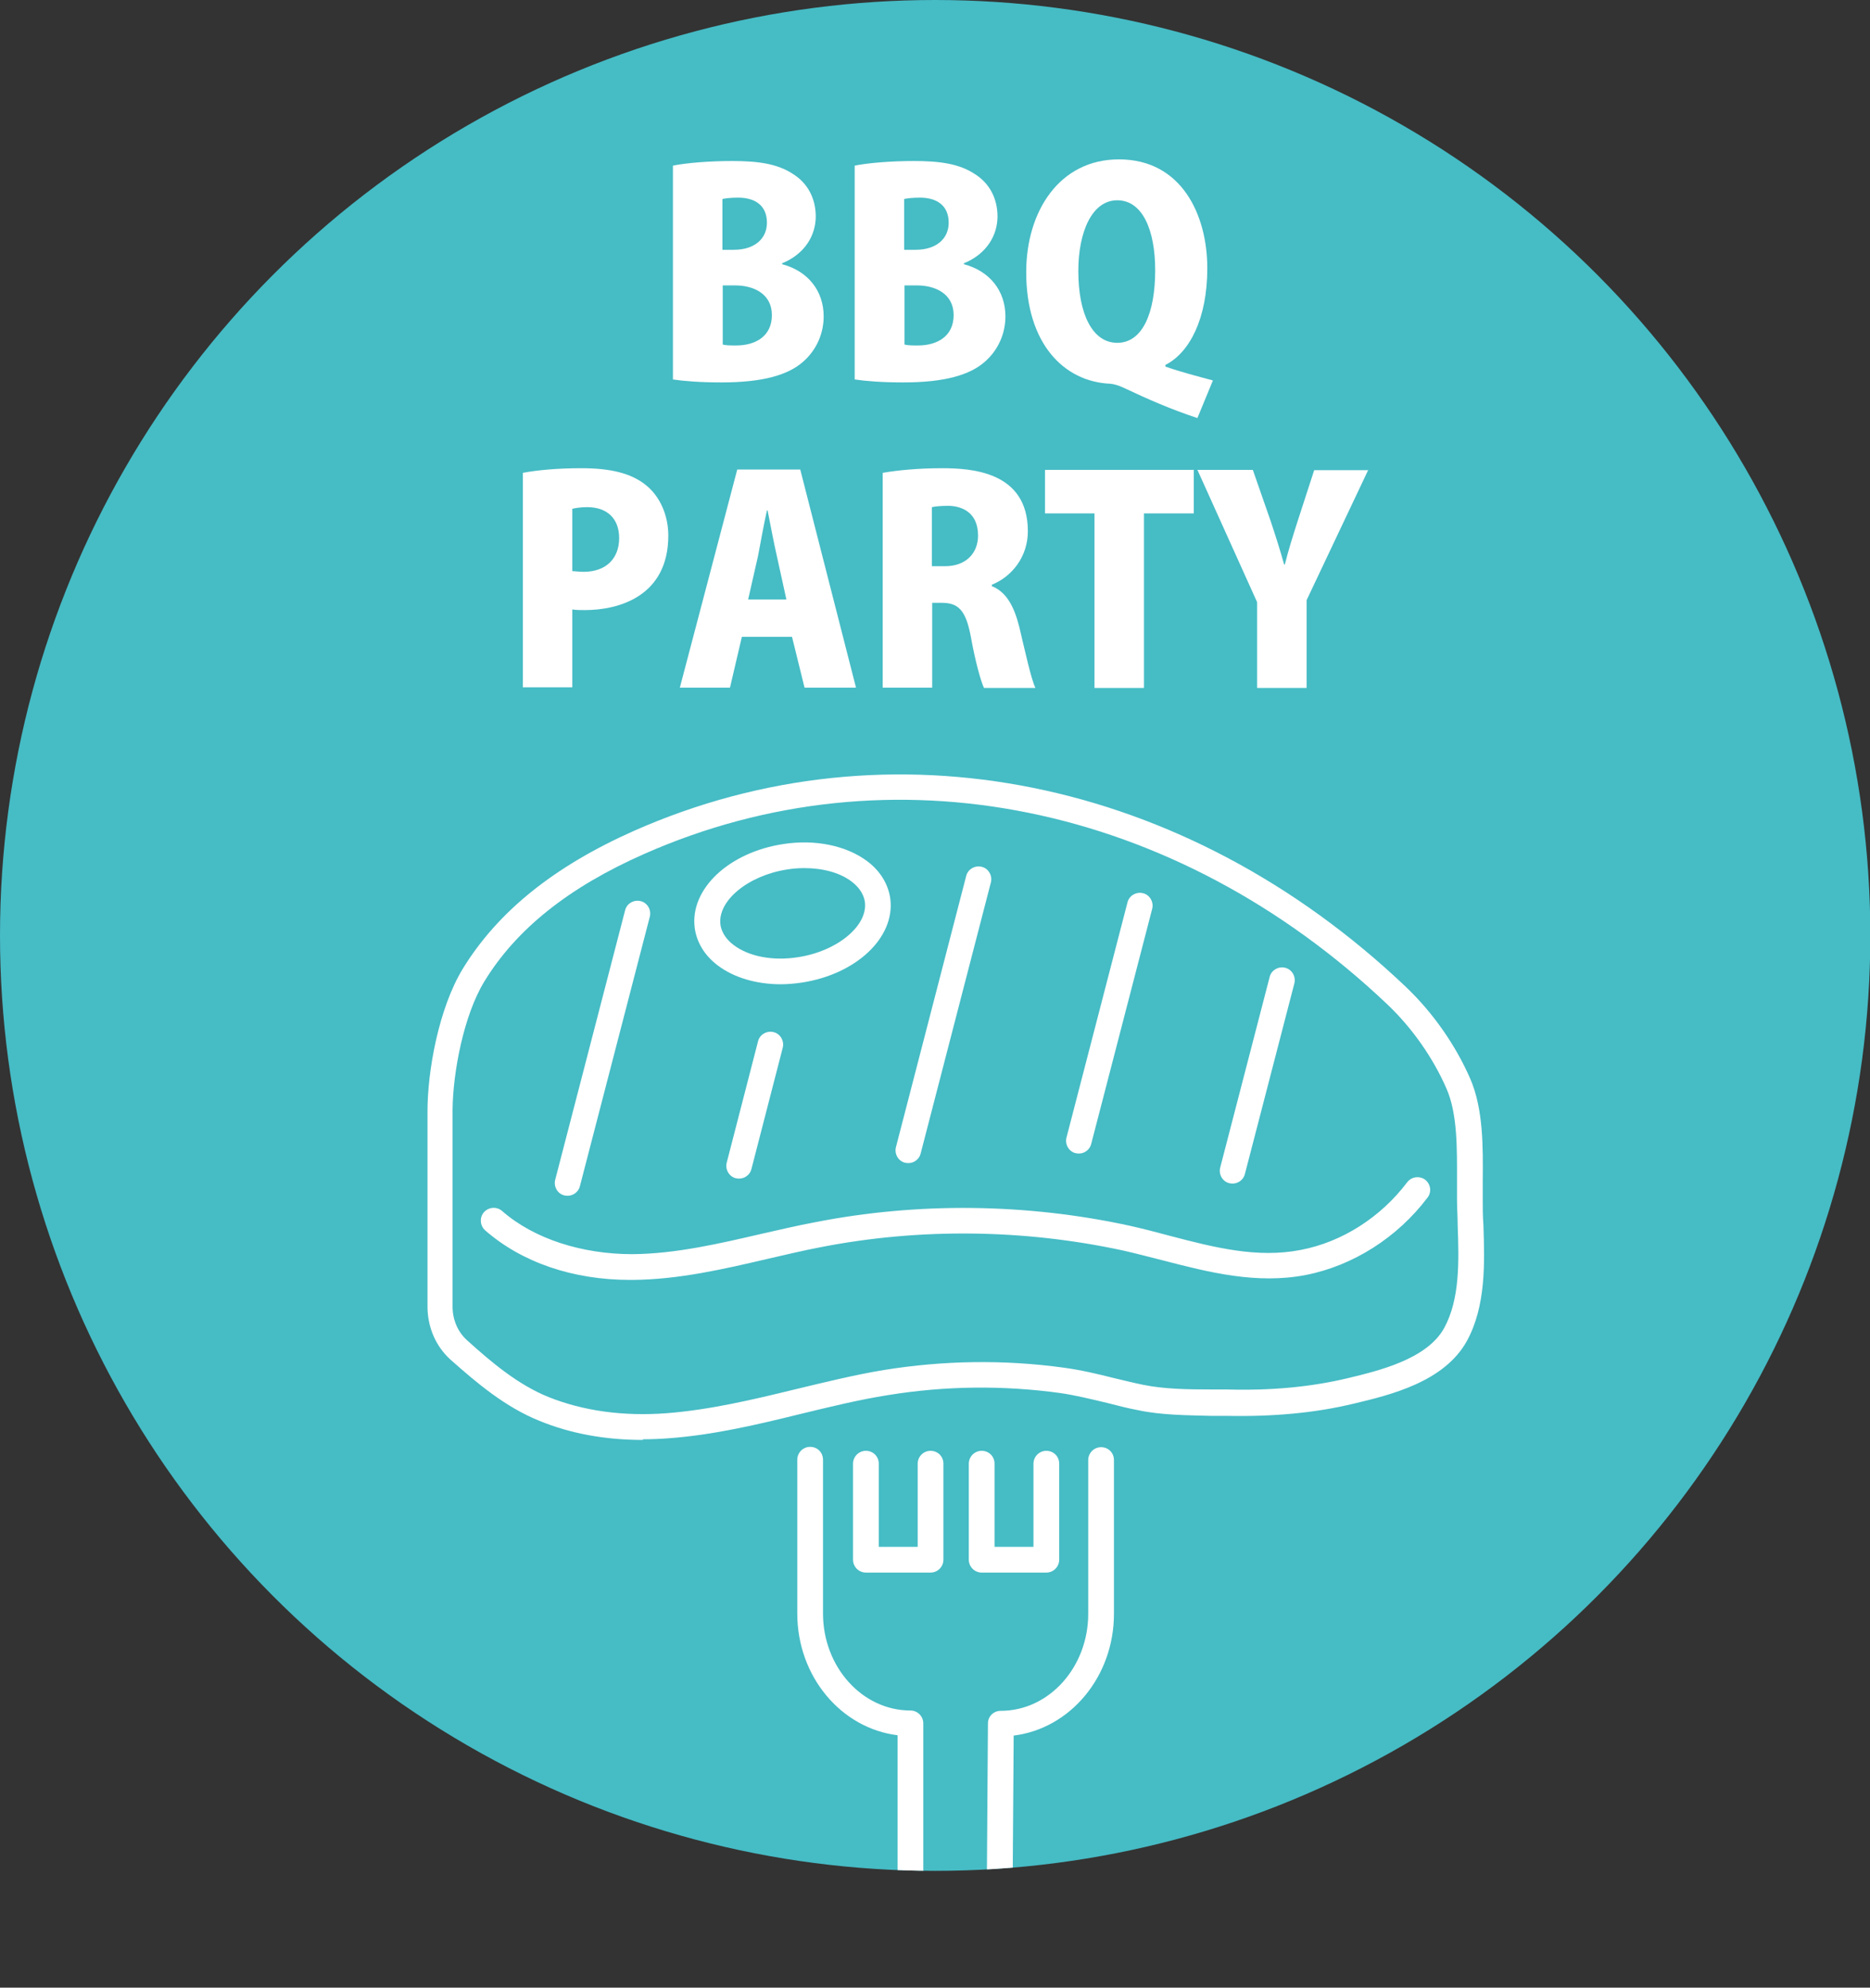 <?xml version="1.0" encoding="UTF-8"?>
<svg xmlns="http://www.w3.org/2000/svg" xmlns:xlink="http://www.w3.org/1999/xlink" id="_レイヤー_2" data-name="レイヤー 2" viewBox="0 0 56.69 60.24">
  <rect x="0" y="0" width="56.69" height="60.24" fill="#333333" stroke="none"/>
  <defs>
    <style>
      .cls-1 {
        fill: none;
      }

      .cls-2 {
        fill: #fff;
      }

      .cls-3 {
        fill: #46bcc5;
      }

      .cls-4 {
        clip-path: url(#clippath);
      }
    </style>
    <clipPath id="clippath">
      <circle class="cls-1" cx="28.35" cy="28.35" r="28.35"></circle>
    </clipPath>
  </defs>
  <g id="_レイヤー_1-2" data-name="レイヤー 1">
    <g>
      <circle class="cls-3" cx="28.35" cy="28.35" r="28.35"></circle>
      <g>
        <path class="cls-2" d="M23.72,8.01c.78.21,1.25.81,1.25,1.58,0,.52-.22,1.02-.62,1.37-.45.4-1.21.63-2.48.63-.64,0-1.14-.04-1.47-.09v-6.48c.39-.08,1.09-.14,1.79-.14.79,0,1.38.08,1.86.4.43.27.68.73.68,1.28s-.31,1.13-1.02,1.42v.03ZM22.25,7.57c.63,0,1-.34,1-.82,0-.53-.37-.76-.87-.76-.23,0-.38.02-.48.04v1.54h.35ZM21.9,10.44c.11.03.24.03.42.03.57,0,1.08-.27,1.08-.92s-.56-.9-1.11-.9h-.38v1.79Z"></path>
        <path class="cls-2" d="M29.23,8.01c.78.21,1.25.81,1.25,1.58,0,.52-.22,1.02-.62,1.37-.45.4-1.21.63-2.48.63-.64,0-1.14-.04-1.47-.09v-6.48c.39-.08,1.09-.14,1.79-.14.79,0,1.38.08,1.86.4.43.27.68.73.68,1.28s-.31,1.13-1.02,1.42v.03ZM27.76,7.57c.63,0,1-.34,1-.82,0-.53-.37-.76-.87-.76-.23,0-.38.02-.48.04v1.54h.35ZM27.41,10.44c.11.03.24.03.42.03.57,0,1.08-.27,1.08-.92s-.56-.9-1.11-.9h-.38v1.79Z"></path>
        <path class="cls-2" d="M35.33,11.11c.45.16.96.29,1.44.42l-.47,1.14c-.79-.26-1.5-.57-2.24-.92-.15-.07-.29-.11-.4-.12-1.41-.06-2.55-1.22-2.55-3.38,0-1.85,1.01-3.42,2.81-3.42,1.9,0,2.68,1.68,2.68,3.3,0,1.53-.54,2.56-1.27,2.93v.04ZM32.69,8.22c0,1.28.42,2.17,1.18,2.17s1.15-.89,1.15-2.2c0-1.21-.38-2.12-1.15-2.12s-1.18.97-1.18,2.14Z"></path>
        <path class="cls-2" d="M15.85,14.33c.43-.08,1.03-.14,1.78-.14.87,0,1.51.15,1.96.52.42.34.67.91.67,1.52,0,1.84-1.5,2.26-2.53,2.26-.15,0-.27,0-.38-.02v2.36h-1.5v-6.51ZM17.35,17.31c.09,0,.19.02.34.02.7,0,1.08-.42,1.08-1.02s-.37-.94-.97-.94c-.21,0-.37.03-.45.05v1.89Z"></path>
        <path class="cls-2" d="M25.95,20.84h-1.56l-.38-1.54h-1.52l-.36,1.54h-1.52l1.74-6.61h1.91l1.69,6.61ZM23.84,18.17l-.29-1.32c-.09-.39-.2-.98-.28-1.38h-.02c-.09.4-.2,1.01-.27,1.38l-.3,1.32h1.16Z"></path>
        <path class="cls-2" d="M30.06,17.76c.45.18.68.61.84,1.24.17.71.36,1.59.49,1.85h-1.56c-.09-.19-.26-.78-.4-1.56-.15-.8-.38-1.02-.88-1.02h-.29v2.57h-1.5v-6.51c.46-.08,1.1-.14,1.79-.14.88,0,2.61.09,2.61,1.91,0,.78-.49,1.38-1.09,1.62v.03ZM28.65,17.16c.63,0,1-.39,1-.93,0-.75-.56-.9-.91-.9-.24,0-.4.02-.49.04v1.79h.39Z"></path>
        <path class="cls-2" d="M36.19,15.56h-1.51v5.29h-1.5v-5.29h-1.5v-1.32h4.51v1.32Z"></path>
        <path class="cls-2" d="M41.48,14.24l-1.87,3.95v2.66h-1.5v-2.6l-1.81-4.01h1.68l.54,1.55c.15.45.28.86.41,1.32h.02c.11-.44.24-.85.39-1.32l.5-1.54h1.65Z"></path>
      </g>
      <g class="cls-4">
        <g>
          <path class="cls-2" d="M31.71,47.66h-1.95c-.21,0-.39-.17-.39-.39v-2.91c0-.21.17-.39.39-.39s.39.17.39.39v2.52h1.18v-2.52c0-.21.17-.39.39-.39s.39.17.39.39v2.91c0,.21-.17.39-.39.39Z"></path>
          <path class="cls-2" d="M28.2,47.66h-1.95c-.21,0-.39-.17-.39-.39v-2.91c0-.21.17-.39.39-.39s.39.17.39.39v2.52h1.18v-2.52c0-.21.17-.39.39-.39s.39.17.39.39v2.91c0,.21-.17.39-.39.39Z"></path>
          <path class="cls-2" d="M30.28,60.24h-2.68c-.21,0-.39-.17-.39-.39v-7.26c-1.71-.21-3.04-1.78-3.04-3.69v-4.66c0-.21.17-.39.39-.39s.39.17.39.39v4.66c0,1.62,1.19,2.94,2.65,2.94.21,0,.39.17.39.39v7.23h1.91l.05-7.23c0-.21.17-.38.39-.38,1.46,0,2.65-1.32,2.65-2.94v-4.66c0-.21.17-.39.39-.39s.39.17.39.39v4.66c0,1.91-1.33,3.48-3.04,3.69l-.05,7.26c0,.21-.17.38-.39.38Z"></path>
          <path class="cls-2" d="M19.1,38.79c-1.73,0-3.28-.53-4.39-1.5-.16-.14-.18-.39-.04-.55.14-.16.39-.18.55-.04.97.85,2.43,1.31,3.95,1.31,1.31-.01,2.64-.32,3.93-.62.54-.12,1.08-.25,1.62-.35,3.11-.61,6.39-.57,9.49.1.41.09.83.2,1.24.31,1.37.36,2.67.69,3.99.43,1.25-.24,2.42-.99,3.22-2.05.13-.17.37-.2.54-.08.17.13.21.37.08.54-.91,1.21-2.26,2.07-3.69,2.35-1.49.29-2.94-.08-4.33-.44-.4-.1-.81-.21-1.21-.3-3-.65-6.17-.69-9.18-.1-.53.1-1.06.23-1.59.35-1.33.31-2.7.63-4.1.64-.02,0-.05,0-.07,0Z"></path>
          <path class="cls-2" d="M19.49,43.64c-1.14,0-2.19-.19-3.14-.58-1.04-.42-1.9-1.15-2.7-1.86-.44-.4-.69-.98-.69-1.6v-5.86c-.01-1.29.35-3.2,1.07-4.38,1.06-1.73,2.76-3.1,5.19-4.18,7.75-3.43,16.72-1.62,23.4,4.73.81.77,1.5,1.75,1.95,2.78.4.92.39,2.08.38,3.11,0,.2,0,.39,0,.57,0,.24,0,.49.02.75.04,1.15.08,2.46-.5,3.52-.69,1.25-2.34,1.64-3.43,1.9-1.16.28-2.43.4-3.87.37h-.47c-.73-.02-1.48-.02-2.19-.17-.32-.06-.63-.14-.94-.22-.46-.11-.95-.23-1.42-.3-1.74-.24-3.49-.22-5.22.06-.89.14-1.78.36-2.65.57-1.3.32-2.64.64-4.01.74-.26.02-.52.03-.78.03ZM13.72,33.66s0,0,0,.01v5.93c0,.4.16.77.44,1.02.74.67,1.55,1.35,2.47,1.72,1.05.42,2.26.59,3.58.49,1.3-.1,2.61-.41,3.88-.72.88-.21,1.8-.44,2.71-.59,1.8-.29,3.63-.32,5.45-.07.52.07,1.02.19,1.5.31.3.07.61.15.91.21.64.13,1.35.14,2.04.14h.48c1.37.04,2.58-.08,3.67-.34.96-.23,2.41-.58,2.93-1.52.48-.88.45-2.02.41-3.12,0-.26-.02-.52-.02-.77,0-.19,0-.38,0-.58,0-.95.02-2.02-.32-2.79-.41-.94-1.04-1.83-1.77-2.53-6.45-6.13-15.09-7.88-22.55-4.58-2.29,1.01-3.88,2.28-4.85,3.87-.62,1.02-.95,2.74-.96,3.89Z"></path>
          <path class="cls-2" d="M27.54,35.25s-.06,0-.1-.01c-.21-.05-.33-.27-.28-.47l2.13-8.22c.05-.21.27-.33.47-.28.21.05.33.27.28.47l-2.13,8.22c-.04.17-.2.29-.37.29Z"></path>
          <path class="cls-2" d="M32.71,34.96s-.06,0-.1-.01c-.21-.05-.33-.27-.28-.47l1.85-7.13c.05-.21.27-.33.47-.28.21.05.33.27.28.47l-1.85,7.13c-.04.17-.2.29-.37.29Z"></path>
          <path class="cls-2" d="M37.37,35.87s-.06,0-.1-.01c-.21-.05-.33-.27-.28-.47l1.5-5.78c.05-.21.27-.33.47-.28.21.05.33.27.28.47l-1.5,5.78c-.04.17-.2.29-.37.29Z"></path>
          <path class="cls-2" d="M22.41,35.72s-.06,0-.1-.01c-.21-.05-.33-.27-.28-.47l.95-3.68c.05-.21.27-.33.47-.28.21.05.33.27.28.47l-.95,3.68c-.04.17-.2.29-.37.29Z"></path>
          <path class="cls-2" d="M17.21,36.24s-.06,0-.1-.01c-.21-.05-.33-.27-.28-.47l2.12-8.17c.05-.21.27-.33.47-.28.21.05.33.27.28.47l-2.12,8.17c-.04.17-.2.29-.37.29Z"></path>
          <path class="cls-2" d="M23.67,29.83c-.74,0-1.42-.2-1.91-.57-.4-.3-.64-.7-.7-1.14-.15-1.17,1.03-2.29,2.69-2.54.97-.15,1.91.05,2.54.52.4.3.64.7.7,1.14.15,1.17-1.03,2.29-2.69,2.54-.21.03-.42.05-.63.05ZM24.39,26.31c-.17,0-.34.01-.52.04-1.19.18-2.12.95-2.03,1.67.04.29.24.5.4.62.46.35,1.19.49,1.95.37,1.19-.18,2.12-.95,2.03-1.67-.04-.29-.24-.5-.4-.62-.35-.27-.87-.41-1.43-.41Z"></path>
        </g>
      </g>
    </g>
  </g>
</svg>
